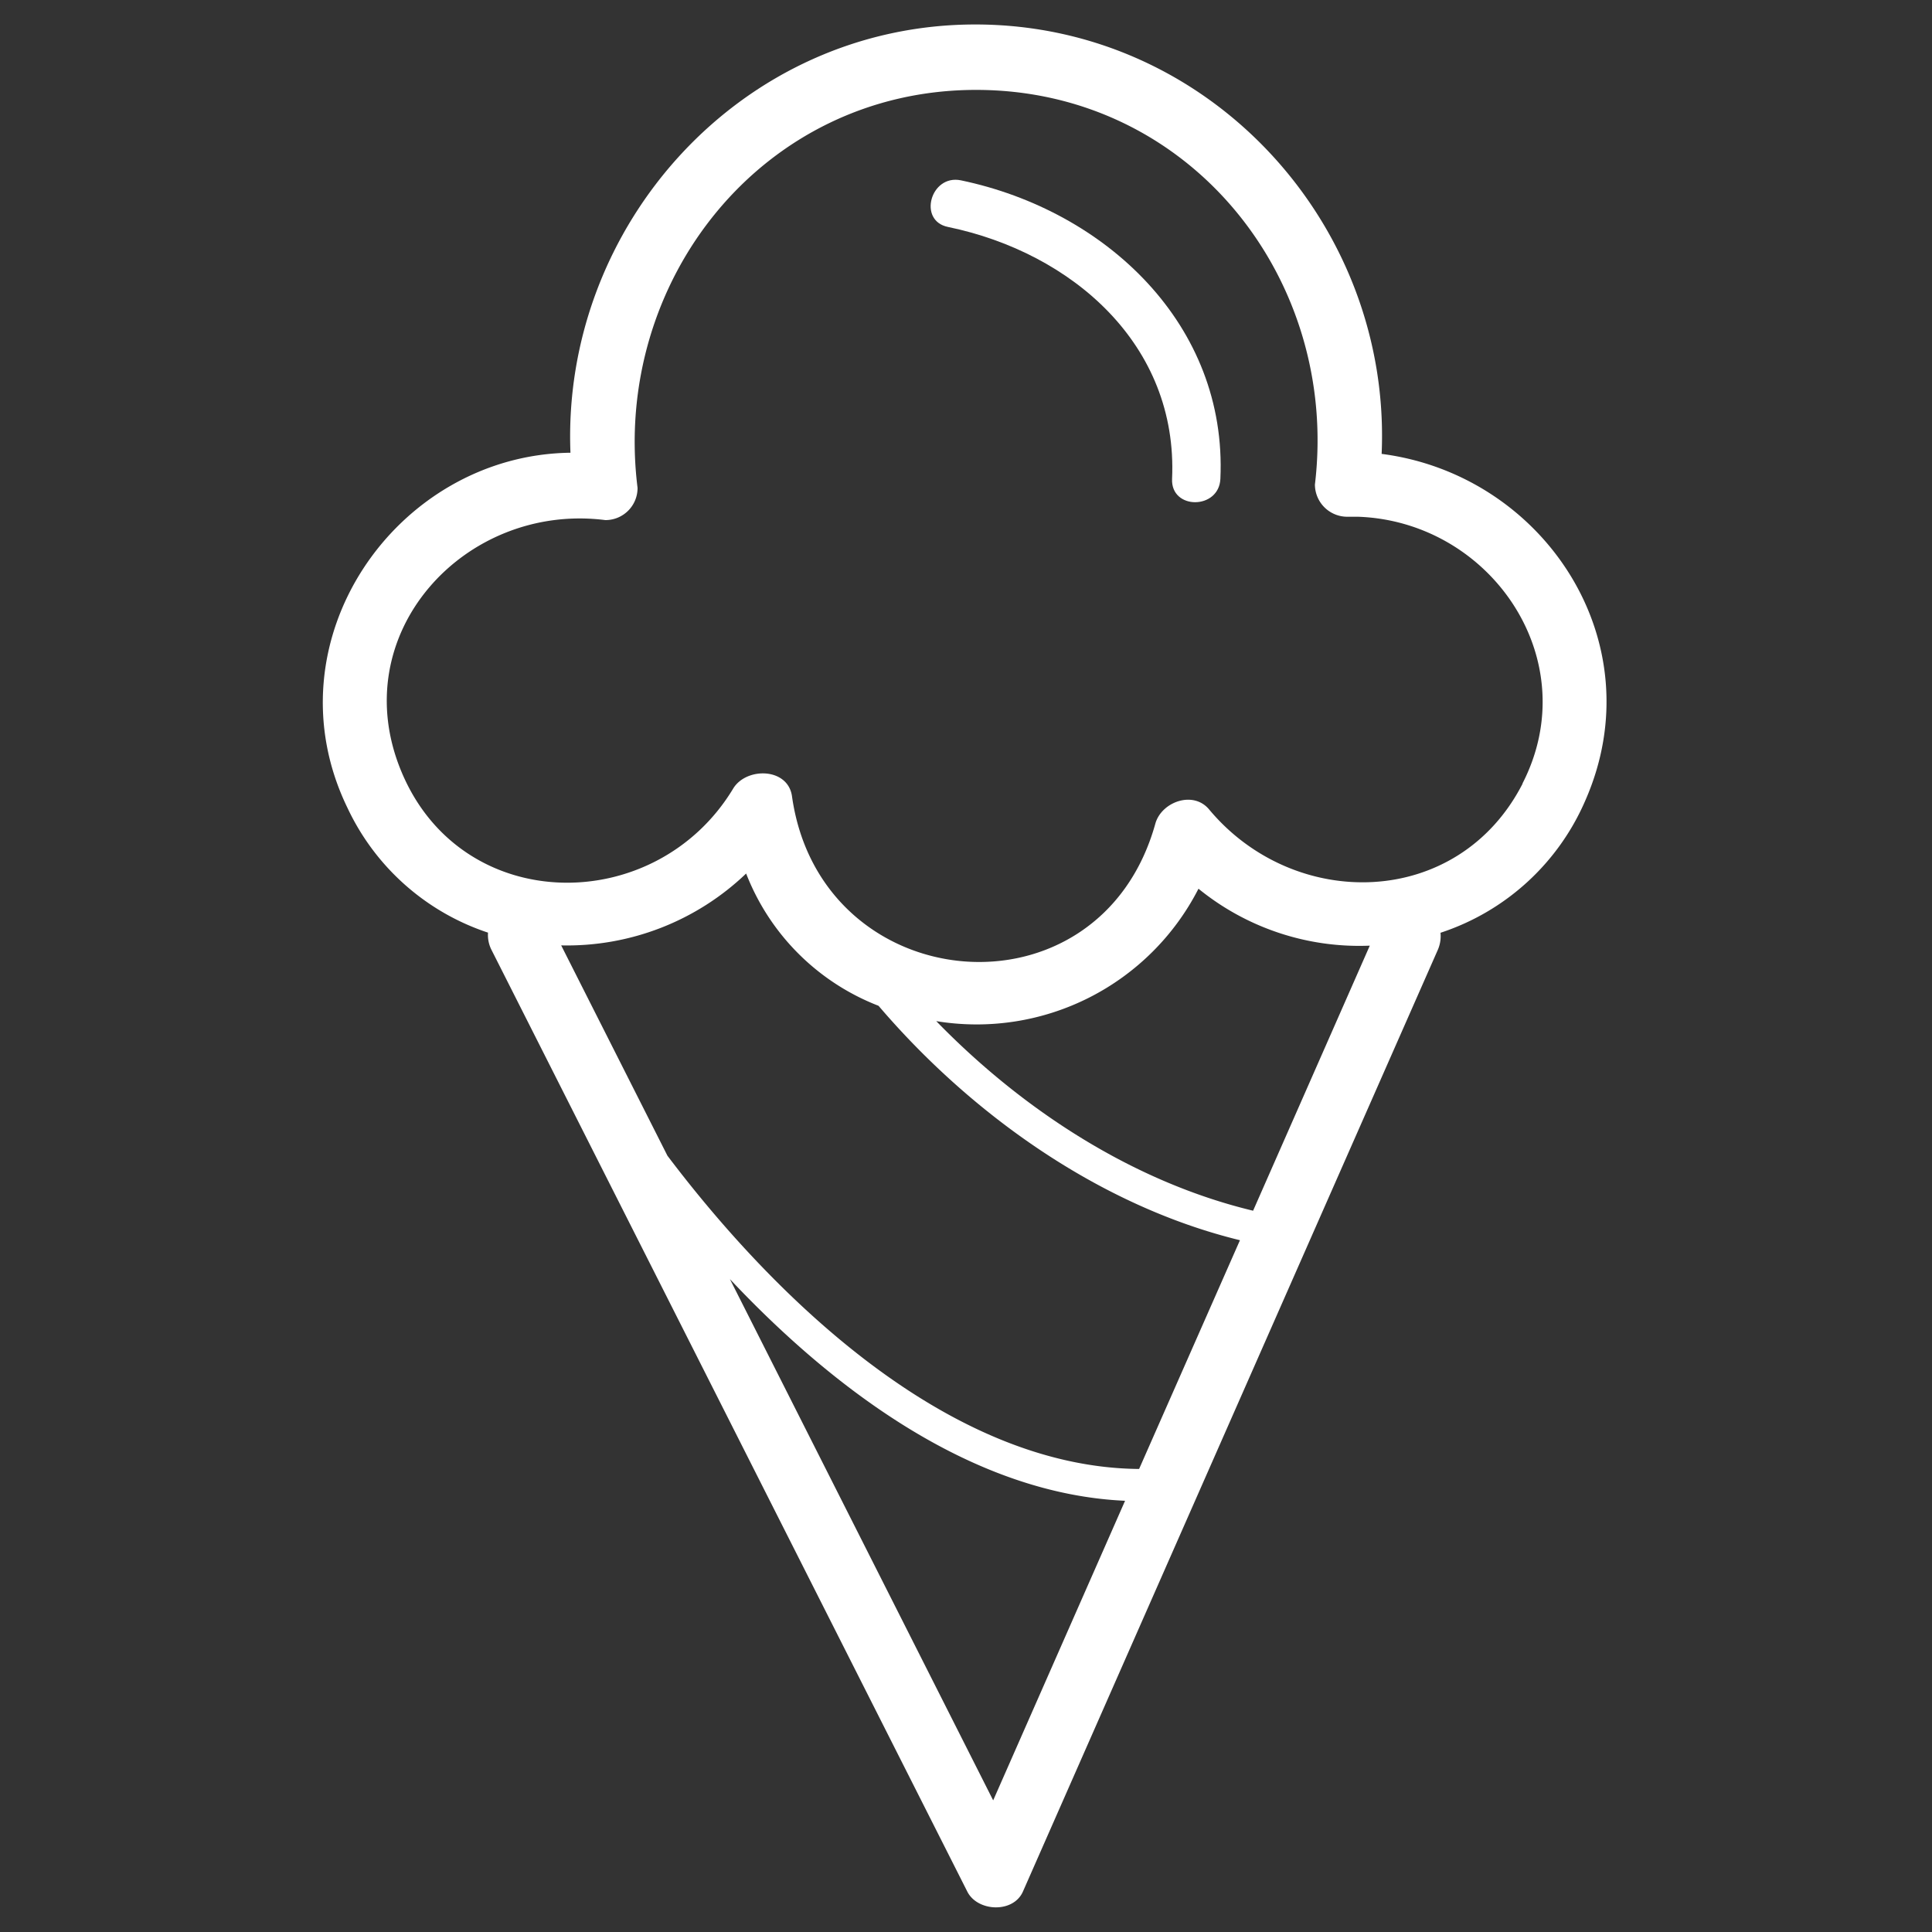 <svg id="Vrstva_1" data-name="Vrstva 1" xmlns="http://www.w3.org/2000/svg" viewBox="0 0 150 150"><rect x="0" y="0" width="150" height="150" fill="#333333" stroke="none"/><defs><style>.cls-1{fill:#ffffff;}</style></defs><title>icon</title><path class="cls-1" d="M107.27,35.24C108.05,17.52,94,1.93,75.78,1.9S43.59,17.52,44.29,35.15c-13.57.17-23.6,14.68-17.3,27.6a18.47,18.47,0,0,0,10.9,9.66,2.54,2.54,0,0,0,.27,1.34L75.1,146.86c.79,1.57,3.57,1.7,4.32,0q16.1-36.56,32.21-73.11a2.66,2.66,0,0,0,.21-1.33,18.53,18.53,0,0,0,11.24-10.26C128.5,49.84,119.88,36.87,107.27,35.24ZM57.93,67.82A18,18,0,0,0,68.21,78.09c7.23,8.47,17.23,15.56,28.06,18.2l-7.83,17.76c-14.7-.12-28.17-13.14-36.62-24.32L43.57,73.4A20.11,20.11,0,0,0,57.93,67.82ZM56.67,99.31C65,108.16,75.73,116,87.35,116.52L77.11,139.78ZM97.29,94C88,91.77,79.42,86.2,72.69,79.28A19.34,19.34,0,0,0,93.05,69a19.77,19.77,0,0,0,13.3,4.42Zm20.92-33.15c-5,9.74-17.71,9.93-24.33,2-1.24-1.5-3.71-.59-4.18,1.1-4.35,15.61-26,13.6-28.21-2.13-.32-2.24-3.56-2.27-4.57-.59-6,9.94-21,9.93-25.72-1.24-4.55-10.75,4.89-21,15.8-19.61a2.49,2.49,0,0,0,2.5-2.5c-2-16,9.66-30.9,26.28-30.9S104,21.68,102.09,37.62a2.51,2.51,0,0,0,2.5,2.5l.86,0C115.74,40.49,123.13,51.21,118.21,60.82Z"/><path class="cls-1" d="M74.6,14c-2.35-.48-3.36,3.14-1,3.62,9.66,2,17.87,9.16,17.4,19.56-.11,2.42,3.64,2.41,3.75,0C95.3,25.23,85.87,16.35,74.6,14Z"/></svg>